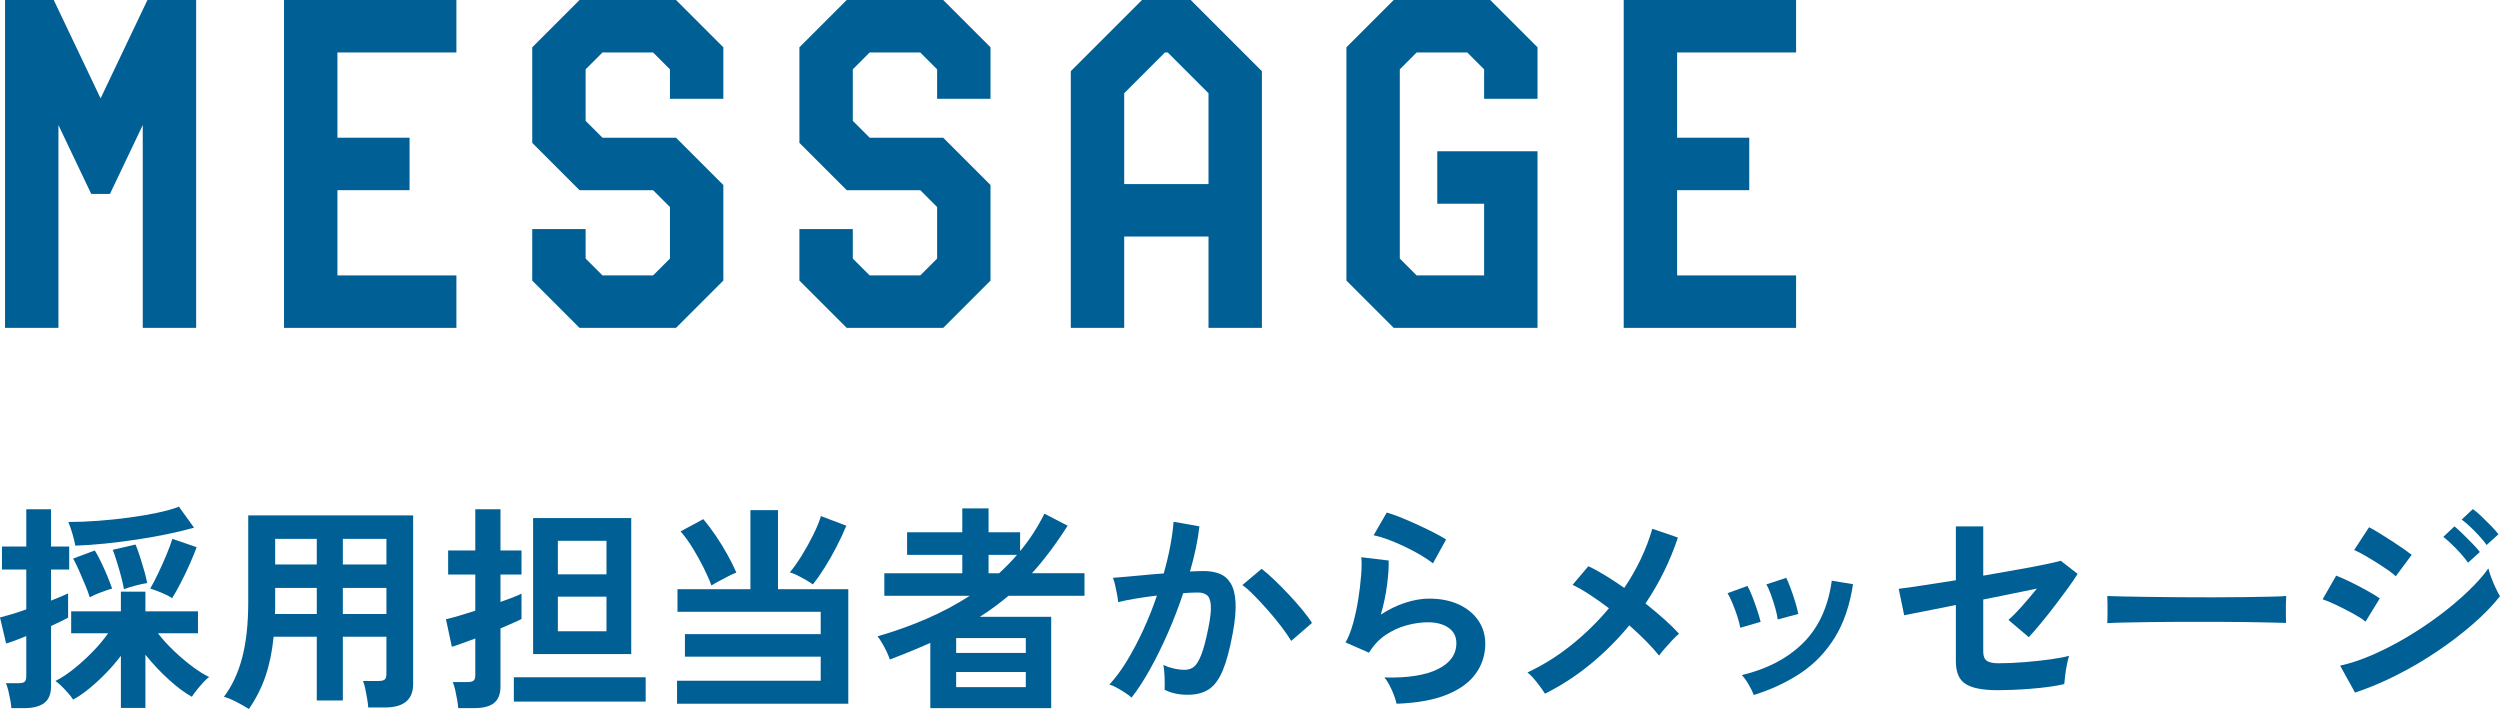 <?xml version="1.0" encoding="UTF-8"?><svg id="b" xmlns="http://www.w3.org/2000/svg" viewBox="0 0 679.455 192.698"><defs><style>.d{fill:#006096;}</style></defs><g id="c"><path class="d" d="M3.094,192.459c-.039-.635-.139-1.379-.297-2.231-.158-.854-.338-1.696-.535-2.53-.199-.833-.418-1.507-.654-2.023h3.512c.793,0,1.328-.139,1.605-.417.277-.276.418-.753.418-1.428v-10.952c-1.152.477-2.213.893-3.186,1.25s-1.736.615-2.291.773l-1.666-7.083c.793-.198,1.824-.485,3.094-.862s2.619-.823,4.049-1.34v-10.833H.535v-6.249h6.607v-10.119h6.725v10.119h4.941v6.249h-4.941v8.452c.992-.396,1.895-.764,2.709-1.101.812-.337,1.459-.625,1.934-.863v6.606c-.516.278-1.18.616-1.994,1.012-.812.397-1.695.814-2.648,1.25v16.428c0,2.063-.615,3.562-1.844,4.494-1.23.932-3.037,1.398-5.418,1.398h-3.512ZM32.855,192.4v-14.166c-1.23,1.628-2.59,3.205-4.078,4.732-1.488,1.528-2.996,2.916-4.523,4.166s-2.986,2.252-4.375,3.006c-.357-.556-.832-1.171-1.428-1.845-.596-.675-1.201-1.31-1.816-1.905-.615-.595-1.141-1.031-1.576-1.309,1.586-.794,3.273-1.905,5.059-3.334,1.785-1.428,3.502-2.995,5.148-4.702,1.646-1.705,3.025-3.353,4.137-4.939h-10.059v-5.952h13.512v-5.357h6.666v5.357h14.285v5.952h-10.893c1.189,1.547,2.59,3.095,4.195,4.643,1.607,1.547,3.264,2.967,4.971,4.256,1.705,1.289,3.293,2.291,4.762,3.005-.438.278-.953.744-1.547,1.399-.596.654-1.182,1.339-1.756,2.054-.576.714-1.043,1.348-1.398,1.904-1.945-1.071-4.068-2.658-6.369-4.762-2.303-2.103-4.385-4.324-6.25-6.666v14.463h-6.666ZM20.475,148.295c-.158-.912-.428-2.003-.803-3.273-.379-1.27-.744-2.321-1.102-3.155,2.578,0,5.307-.108,8.184-.327,2.877-.218,5.703-.515,8.482-.893,2.777-.377,5.326-.812,7.648-1.31,2.32-.496,4.234-1.042,5.744-1.637l4.105,5.714c-2.104.596-4.484,1.171-7.143,1.727s-5.436,1.052-8.332,1.487c-2.896.438-5.783.804-8.66,1.102s-5.586.486-8.125.565ZM24.402,162.342c-.277-.912-.693-2.033-1.25-3.363-.555-1.329-1.121-2.648-1.695-3.958-.576-1.31-1.102-2.381-1.578-3.214l5.893-2.202c.557.913,1.141,2.004,1.756,3.273.615,1.271,1.182,2.54,1.697,3.81.516,1.271.932,2.361,1.25,3.273-.834.238-1.865.586-3.096,1.042s-2.223.902-2.977,1.339ZM33.688,160.14c-.158-.952-.416-2.103-.773-3.452-.357-1.349-.744-2.688-1.16-4.018-.416-1.329-.783-2.411-1.102-3.244l6.191-1.429c.395.952.803,2.074,1.219,3.363.418,1.29.805,2.569,1.162,3.839.355,1.271.613,2.361.773,3.273-.873.119-1.945.348-3.215.685-1.27.338-2.301.665-3.096.982ZM46.783,162.581c-.754-.516-1.736-1.021-2.947-1.518s-2.211-.863-3.006-1.102c.635-1.071,1.35-2.44,2.143-4.107.795-1.666,1.549-3.353,2.262-5.059.715-1.706,1.25-3.155,1.607-4.345l6.607,2.262c-.477,1.309-1.092,2.817-1.846,4.523s-1.557,3.383-2.41,5.029c-.854,1.647-1.656,3.086-2.41,4.315Z"/><path class="d" d="M67.645,192.698c-.992-.635-2.123-1.279-3.393-1.935-1.27-.654-2.4-1.121-3.393-1.398,2.223-2.937,3.879-6.488,4.971-10.654,1.09-4.166,1.637-9.186,1.637-15.059v-23.57h44.818v45.831c0,4.245-2.559,6.368-7.678,6.368h-4.523c-.041-.675-.141-1.468-.299-2.381s-.326-1.805-.506-2.678c-.178-.873-.387-1.587-.625-2.143h4.168c.832,0,1.408-.129,1.725-.388.318-.257.477-.803.477-1.637v-9.999h-11.844v17.32h-7.084v-17.32h-11.725c-.398,3.968-1.131,7.529-2.203,10.684-1.07,3.155-2.58,6.141-4.523,8.958ZM74.729,166.866h11.367v-7.083h-11.309v5.476c0,.517-.02,1.053-.059,1.607ZM74.787,153.415h11.309v-6.964h-11.309v6.964ZM93.18,153.415h11.844v-6.964h-11.844v6.964ZM93.18,166.866h11.844v-7.083h-11.844v7.083Z"/><path class="d" d="M124.535,192.459c-.041-.635-.141-1.408-.299-2.321s-.336-1.806-.535-2.678c-.199-.873-.416-1.567-.654-2.084h3.928c.793,0,1.359-.119,1.697-.356.336-.238.506-.734.506-1.488v-10c-1.43.517-2.709.982-3.84,1.399-1.131.416-1.975.705-2.529.863l-1.607-7.5c.912-.198,2.074-.506,3.482-.923,1.408-.416,2.906-.883,4.494-1.398v-9.821h-7.381v-6.547h7.381v-11.19h6.844v11.19h5.715v6.547h-5.715v7.44c1.27-.437,2.412-.853,3.424-1.25,1.012-.396,1.775-.733,2.291-1.012v6.904c-.516.278-1.279.635-2.291,1.071-1.012.438-2.154.933-3.424,1.488v15.772c0,2.063-.586,3.562-1.756,4.494-1.17.932-2.967,1.398-5.387,1.398h-4.344ZM139.652,190.674v-6.607h35.832v6.607h-35.832ZM144.891,177.758v-36.963h26.666v36.963h-26.666ZM151.617,156.092h13.213v-9.106h-13.213v9.106ZM151.617,171.568h13.213v-9.404h-13.213v9.404Z"/><path class="d" d="M184.008,191.269v-6.249h39.045v-6.548h-36.902v-6.131h36.902v-6.07h-38.926v-6.131h19.82v-21.487h7.498v21.487h19.107v31.129h-46.545ZM193.352,159.128c-.516-1.429-1.23-3.056-2.143-4.881s-1.914-3.621-3.006-5.387-2.172-3.244-3.244-4.435l6.191-3.333c1.109,1.31,2.23,2.798,3.361,4.464,1.131,1.667,2.184,3.373,3.156,5.119.971,1.746,1.795,3.393,2.469,4.94-.555.198-1.26.516-2.113.952s-1.705.884-2.559,1.339c-.854.457-1.559.863-2.113,1.221ZM220.91,158.831c-.477-.357-1.092-.753-1.846-1.19-.754-.437-1.527-.853-2.32-1.25-.795-.396-1.488-.674-2.084-.833,1.031-1.229,2.113-2.758,3.244-4.583s2.172-3.7,3.125-5.625c.953-1.924,1.646-3.62,2.084-5.089l6.904,2.619c-.715,1.746-1.588,3.621-2.619,5.624-1.033,2.005-2.113,3.909-3.244,5.714-1.131,1.807-2.213,3.344-3.244,4.613Z"/><path class="d" d="M252.842,192.459v-17.737c-3.373,1.509-7.043,3.017-11.01,4.524-.16-.556-.438-1.25-.834-2.084-.396-.833-.824-1.637-1.279-2.41-.457-.773-.863-1.378-1.221-1.815,4.682-1.349,9.127-2.937,13.332-4.762,4.207-1.824,8.115-3.908,11.727-6.25h-23.213v-6.13h21.189v-5h-15v-6.131h15v-6.487h7.143v6.487h8.57v5.119c2.578-3.096,4.781-6.488,6.607-10.179l6.309,3.274c-3.176,4.999-6.408,9.306-9.701,12.916h14.285v6.13h-20.654c-1.23,1.032-2.49,2.024-3.779,2.977-1.291.952-2.629,1.865-4.018,2.737h19.402v24.82h-32.855ZM259.865,177.46h18.928v-4.047h-18.928v4.047ZM259.865,186.746h18.928v-4.106h-18.928v4.106ZM268.676,155.795h2.855c.873-.794,1.717-1.607,2.531-2.44.812-.834,1.596-1.687,2.35-2.56h-7.736v5Z"/><path class="d" d="M307.531,189.603c-.357-.357-.914-.784-1.668-1.28-.754-.495-1.527-.961-2.32-1.398-.795-.437-1.469-.733-2.023-.893,1.666-1.786,3.273-3.958,4.82-6.518,1.549-2.56,3.016-5.347,4.404-8.363,1.389-3.015,2.619-6.109,3.691-9.285-2.023.238-3.979.517-5.863.834s-3.443.635-4.672.952c-.041-.516-.141-1.21-.299-2.083s-.338-1.735-.535-2.59c-.199-.853-.396-1.497-.596-1.935.912-.078,2.104-.178,3.572-.297,1.467-.119,3.094-.269,4.881-.446,1.785-.179,3.57-.328,5.355-.447.715-2.499,1.301-4.949,1.756-7.351.457-2.4.764-4.632.924-6.696l7.023,1.25c-.199,1.826-.516,3.78-.953,5.863s-.973,4.217-1.607,6.398c.795-.039,1.508-.069,2.143-.089s1.191-.03,1.668-.03c1.586,0,3.006.248,4.256.744s2.252,1.369,3.006,2.619c.752,1.25,1.189,2.976,1.309,5.178s-.139,5.01-.773,8.423c-.795,4.285-1.697,7.639-2.709,10.059-1.012,2.421-2.271,4.127-3.779,5.119-1.508.991-3.432,1.487-5.773,1.487-1.111,0-2.201-.109-3.273-.327-1.07-.219-2.064-.565-2.977-1.041.039-.913.039-2.044,0-3.394-.039-1.348-.158-2.459-.357-3.333,1.984.874,3.93,1.31,5.834,1.31.953,0,1.775-.268,2.471-.804.693-.535,1.357-1.606,1.994-3.214.633-1.607,1.27-3.978,1.904-7.112.596-2.896.832-5.05.713-6.458-.117-1.408-.496-2.331-1.131-2.768s-1.428-.655-2.381-.655c-1.111,0-2.439.06-3.986.179-1.23,3.69-2.629,7.321-4.197,10.893s-3.193,6.865-4.881,9.88c-1.686,3.017-3.344,5.556-4.969,7.619ZM350.922,174.187c-.637-1.071-1.51-2.341-2.619-3.81-1.111-1.468-2.322-2.946-3.631-4.435-1.311-1.487-2.58-2.856-3.811-4.106s-2.301-2.192-3.213-2.827l5.238-4.404c.951.714,2.062,1.677,3.332,2.887,1.27,1.211,2.58,2.529,3.93,3.958,1.348,1.429,2.598,2.837,3.748,4.226,1.15,1.39,2.045,2.6,2.68,3.631l-5.654,4.881Z"/><path class="d" d="M379.568,191.269c-.119-.595-.35-1.35-.686-2.262-.338-.912-.744-1.824-1.221-2.737-.475-.913-.951-1.627-1.428-2.144,6.348.159,11.199-.595,14.553-2.262,3.354-1.666,5.029-4.026,5.029-7.083,0-1.785-.715-3.174-2.143-4.166-1.428-.991-3.295-1.488-5.596-1.488-1.785,0-3.689.268-5.713.804s-3.939,1.409-5.744,2.619c-1.807,1.211-3.324,2.827-4.553,4.851l-6.369-2.797c.793-1.389,1.479-3.125,2.053-5.209.576-2.083,1.043-4.255,1.398-6.517.357-2.263.615-4.405.775-6.429.158-2.023.178-3.69.059-5l7.439.893c.039,1.945-.119,4.236-.475,6.875-.357,2.64-.914,5.248-1.668,7.827,2.104-1.389,4.307-2.46,6.607-3.214s4.465-1.131,6.488-1.131c3.094,0,5.783.526,8.064,1.577,2.281,1.052,4.057,2.5,5.328,4.345,1.27,1.846,1.904,3.958,1.904,6.339,0,3.017-.863,5.725-2.59,8.125-1.727,2.401-4.365,4.315-7.916,5.743-3.553,1.429-8.086,2.242-13.6,2.44ZM389.447,153.117c-.992-.794-2.172-1.587-3.541-2.381-1.369-.793-2.807-1.548-4.314-2.262-1.51-.715-2.986-1.34-4.436-1.875-1.449-.536-2.729-.902-3.838-1.102l3.57-6.189c1.031.277,2.262.704,3.691,1.279,1.428.575,2.926,1.22,4.492,1.935,1.568.714,3.057,1.429,4.465,2.143s2.568,1.369,3.482,1.964l-3.572,6.488Z"/><path class="d" d="M419.898,188.532c-.516-.834-1.24-1.846-2.172-3.036-.934-1.19-1.797-2.103-2.59-2.737,4.246-1.984,8.244-4.484,11.994-7.5s7.133-6.329,10.148-9.94c-1.826-1.388-3.592-2.638-5.297-3.749-1.707-1.11-3.234-1.984-4.584-2.619l4.285-5.06c1.469.676,3.035,1.528,4.703,2.56,1.666,1.032,3.352,2.143,5.059,3.333,1.746-2.579,3.264-5.237,4.553-7.976s2.312-5.436,3.066-8.095l6.963,2.381c-2.104,6.349-5.039,12.32-8.809,17.916,1.785,1.428,3.473,2.848,5.059,4.255,1.588,1.409,2.938,2.729,4.049,3.959-.557.476-1.182,1.081-1.875,1.814-.695.735-1.359,1.469-1.994,2.203s-1.152,1.379-1.547,1.934c-.953-1.19-2.135-2.499-3.543-3.928s-2.926-2.857-4.553-4.286c-3.135,3.81-6.627,7.302-10.477,10.477-3.848,3.175-7.996,5.873-12.439,8.095Z"/><path class="d" d="M472.967,170.616c-.119-.793-.377-1.806-.773-3.036-.396-1.229-.844-2.439-1.34-3.63s-.943-2.104-1.338-2.738l5.416-1.964c.396.675.832,1.627,1.309,2.856.477,1.23.924,2.471,1.34,3.72.416,1.25.723,2.312.922,3.185l-5.535,1.607ZM476.656,188.888c-.316-.833-.793-1.795-1.428-2.887-.635-1.091-1.25-1.935-1.846-2.529,6.865-1.627,12.41-4.523,16.637-8.69,4.227-4.166,6.834-9.82,7.826-16.963l5.773.952c-.873,5.754-2.529,10.595-4.969,14.523-2.441,3.928-5.516,7.133-9.227,9.612-3.711,2.48-7.967,4.475-12.768,5.981ZM483.145,168.354c-.08-.794-.297-1.815-.654-3.065s-.754-2.479-1.189-3.69c-.438-1.21-.855-2.133-1.25-2.768l5.416-1.786c.357.715.764,1.688,1.219,2.917.457,1.23.873,2.47,1.25,3.72s.645,2.312.805,3.185l-5.596,1.488Z"/><path class="d" d="M542.82,187.579c-3.928,0-6.785-.555-8.57-1.666-1.787-1.11-2.68-3.154-2.68-6.131v-15.356c-2.381.477-4.572.913-6.576,1.31-2.004.397-3.672.725-5,.982-1.33.258-2.152.427-2.471.506l-1.488-7.202c1.43-.158,3.543-.456,6.34-.893s5.863-.913,9.195-1.429v-14.643h7.441v13.393c3.174-.556,6.219-1.091,9.137-1.607,2.916-.515,5.436-.991,7.559-1.428,2.121-.437,3.58-.774,4.375-1.013l4.582,3.571c-.635,1.032-1.498,2.302-2.588,3.81-1.092,1.509-2.283,3.105-3.572,4.792s-2.559,3.283-3.809,4.791c-1.25,1.509-2.352,2.778-3.305,3.81l-5.535-4.702c1.031-.873,2.252-2.103,3.66-3.69,1.408-1.587,2.77-3.193,4.078-4.821-1.865.397-4.078.854-6.637,1.369s-5.207,1.052-7.945,1.606v14.166c0,1.19.316,2.015.951,2.471s1.688.685,3.154.685c2.262,0,4.623-.099,7.084-.298,2.459-.198,4.771-.446,6.934-.744s3.898-.625,5.209-.982c-.199.596-.398,1.399-.596,2.411-.199,1.012-.357,2.004-.477,2.976-.119.973-.199,1.736-.238,2.292-1.111.278-2.469.526-4.076.744-1.607.219-3.295.396-5.061.535-1.766.14-3.441.238-5.029.298-1.586.06-2.936.089-4.047.089Z"/><path class="d" d="M572.723,169.366c.039-.556.061-1.31.061-2.262v-2.857c0-.952-.021-1.705-.061-2.262.754.04,2.094.08,4.018.119,1.926.04,4.227.08,6.906.119,2.678.04,5.543.069,8.6.089,3.055.021,6.111.03,9.166.03s5.941-.02,8.66-.06c2.719-.039,5.068-.079,7.053-.119,1.984-.039,3.395-.099,4.227-.179-.039.517-.07,1.25-.09,2.202-.02.953-.02,1.915,0,2.887.02.974.031,1.717.031,2.232-.992-.039-2.451-.079-4.375-.119-1.926-.039-4.166-.079-6.727-.119-2.559-.039-5.277-.06-8.154-.06h-8.719c-2.938,0-5.734.021-8.393.06-2.66.04-5.051.08-7.172.119-2.125.04-3.801.1-5.031.179Z"/><path class="d" d="M642.91,168.949c-.754-.634-1.855-1.349-3.303-2.143-1.449-.793-2.938-1.557-4.465-2.291s-2.826-1.28-3.898-1.637l3.689-6.429c1.15.438,2.49,1.032,4.02,1.785,1.525.755,3.004,1.528,4.434,2.321,1.428.795,2.559,1.488,3.393,2.084l-3.869,6.309ZM640.053,188.234l-4.047-7.321c2.857-.634,5.842-1.637,8.957-3.006s6.221-2.976,9.316-4.821c3.094-1.845,6.051-3.828,8.867-5.952,2.818-2.122,5.357-4.265,7.619-6.428,2.262-2.162,4.107-4.235,5.535-6.22.158.714.426,1.567.805,2.559.377.993.783,1.945,1.219,2.857.438.913.814,1.628,1.131,2.143-1.984,2.5-4.434,5.021-7.35,7.56-2.916,2.54-6.121,4.99-9.613,7.351-3.492,2.361-7.152,4.515-10.98,6.458-3.83,1.944-7.648,3.552-11.459,4.821ZM651.125,156.628c-.477-.477-1.201-1.051-2.174-1.727-.973-.674-2.043-1.378-3.213-2.112-1.172-.734-2.283-1.399-3.334-1.994-1.053-.596-1.914-1.031-2.59-1.31l4.049-6.19c.793.397,1.734.933,2.826,1.607s2.203,1.379,3.334,2.113,2.182,1.438,3.154,2.112c.973.676,1.734,1.23,2.291,1.667l-4.344,5.833ZM670.766,152.938c-.832-1.19-1.904-2.46-3.213-3.81-1.311-1.349-2.48-2.42-3.512-3.214l3.035-2.857c.596.477,1.338,1.151,2.232,2.024.893.873,1.775,1.756,2.648,2.648.871.893,1.547,1.657,2.023,2.291l-3.215,2.917ZM675.826,148.117c-.834-1.15-1.916-2.4-3.244-3.75-1.33-1.349-2.512-2.4-3.543-3.154l3.037-2.857c.633.438,1.398,1.082,2.291,1.935.893.854,1.775,1.727,2.648,2.619s1.547,1.657,2.023,2.292l-3.213,2.916Z"/><path class="d" d="M38.797,89.113v-55.123l-8.911,18.714h-5.092l-8.911-18.714v55.123H1.37V0h13.239l12.73,26.734L40.07,0h13.24v89.113h-14.514Z"/><path class="d" d="M77.192,89.113V0h46.848v14.258h-32.335v23.169h19.604v14.258h-19.604v23.169h32.335v14.258h-46.848Z"/><path class="d" d="M157.508,89.113l-12.857-12.858v-14.003h14.513v8.02l4.583,4.583h13.749l4.583-4.583v-14.003l-4.583-4.583h-19.987l-12.857-12.858V12.858l12.857-12.858h26.225l12.858,12.858v14.003h-14.513v-8.02l-4.583-4.583h-13.749l-4.583,4.583v14.004l4.583,4.583h19.986l12.858,12.858v25.97l-12.858,12.858h-26.225Z"/><path class="d" d="M230.122,89.113l-12.857-12.858v-14.003h14.513v8.02l4.582,4.583h13.75l4.582-4.583v-14.003l-4.582-4.583h-19.987l-12.857-12.858V12.858l12.857-12.858h26.225l12.858,12.858v14.003h-14.514v-8.02l-4.582-4.583h-13.75l-4.582,4.583v14.004l4.582,4.583h19.987l12.858,12.858v25.97l-12.858,12.858h-26.225Z"/><path class="d" d="M328.451,89.113v-24.824h-22.914v24.824h-14.514V19.35L310.374,0h13.239l19.351,19.35v69.763h-14.513ZM328.451,25.334l-11.075-11.075h-.765l-11.074,11.075v24.697h22.914v-24.697Z"/><path class="d" d="M378.789,89.113l-12.858-12.858V12.858l12.858-12.858h26.225l12.857,12.858v14.003h-14.514v-8.02l-4.582-4.583h-13.749l-4.583,4.583v51.431l4.583,4.583h18.331v-19.478h-12.73v-14.258h27.244v47.994h-39.082Z"/><path class="d" d="M441.296,89.113V0h46.848v14.258h-32.335v23.169h19.604v14.258h-19.604v23.169h32.335v14.258h-46.848Z"/></g></svg>
